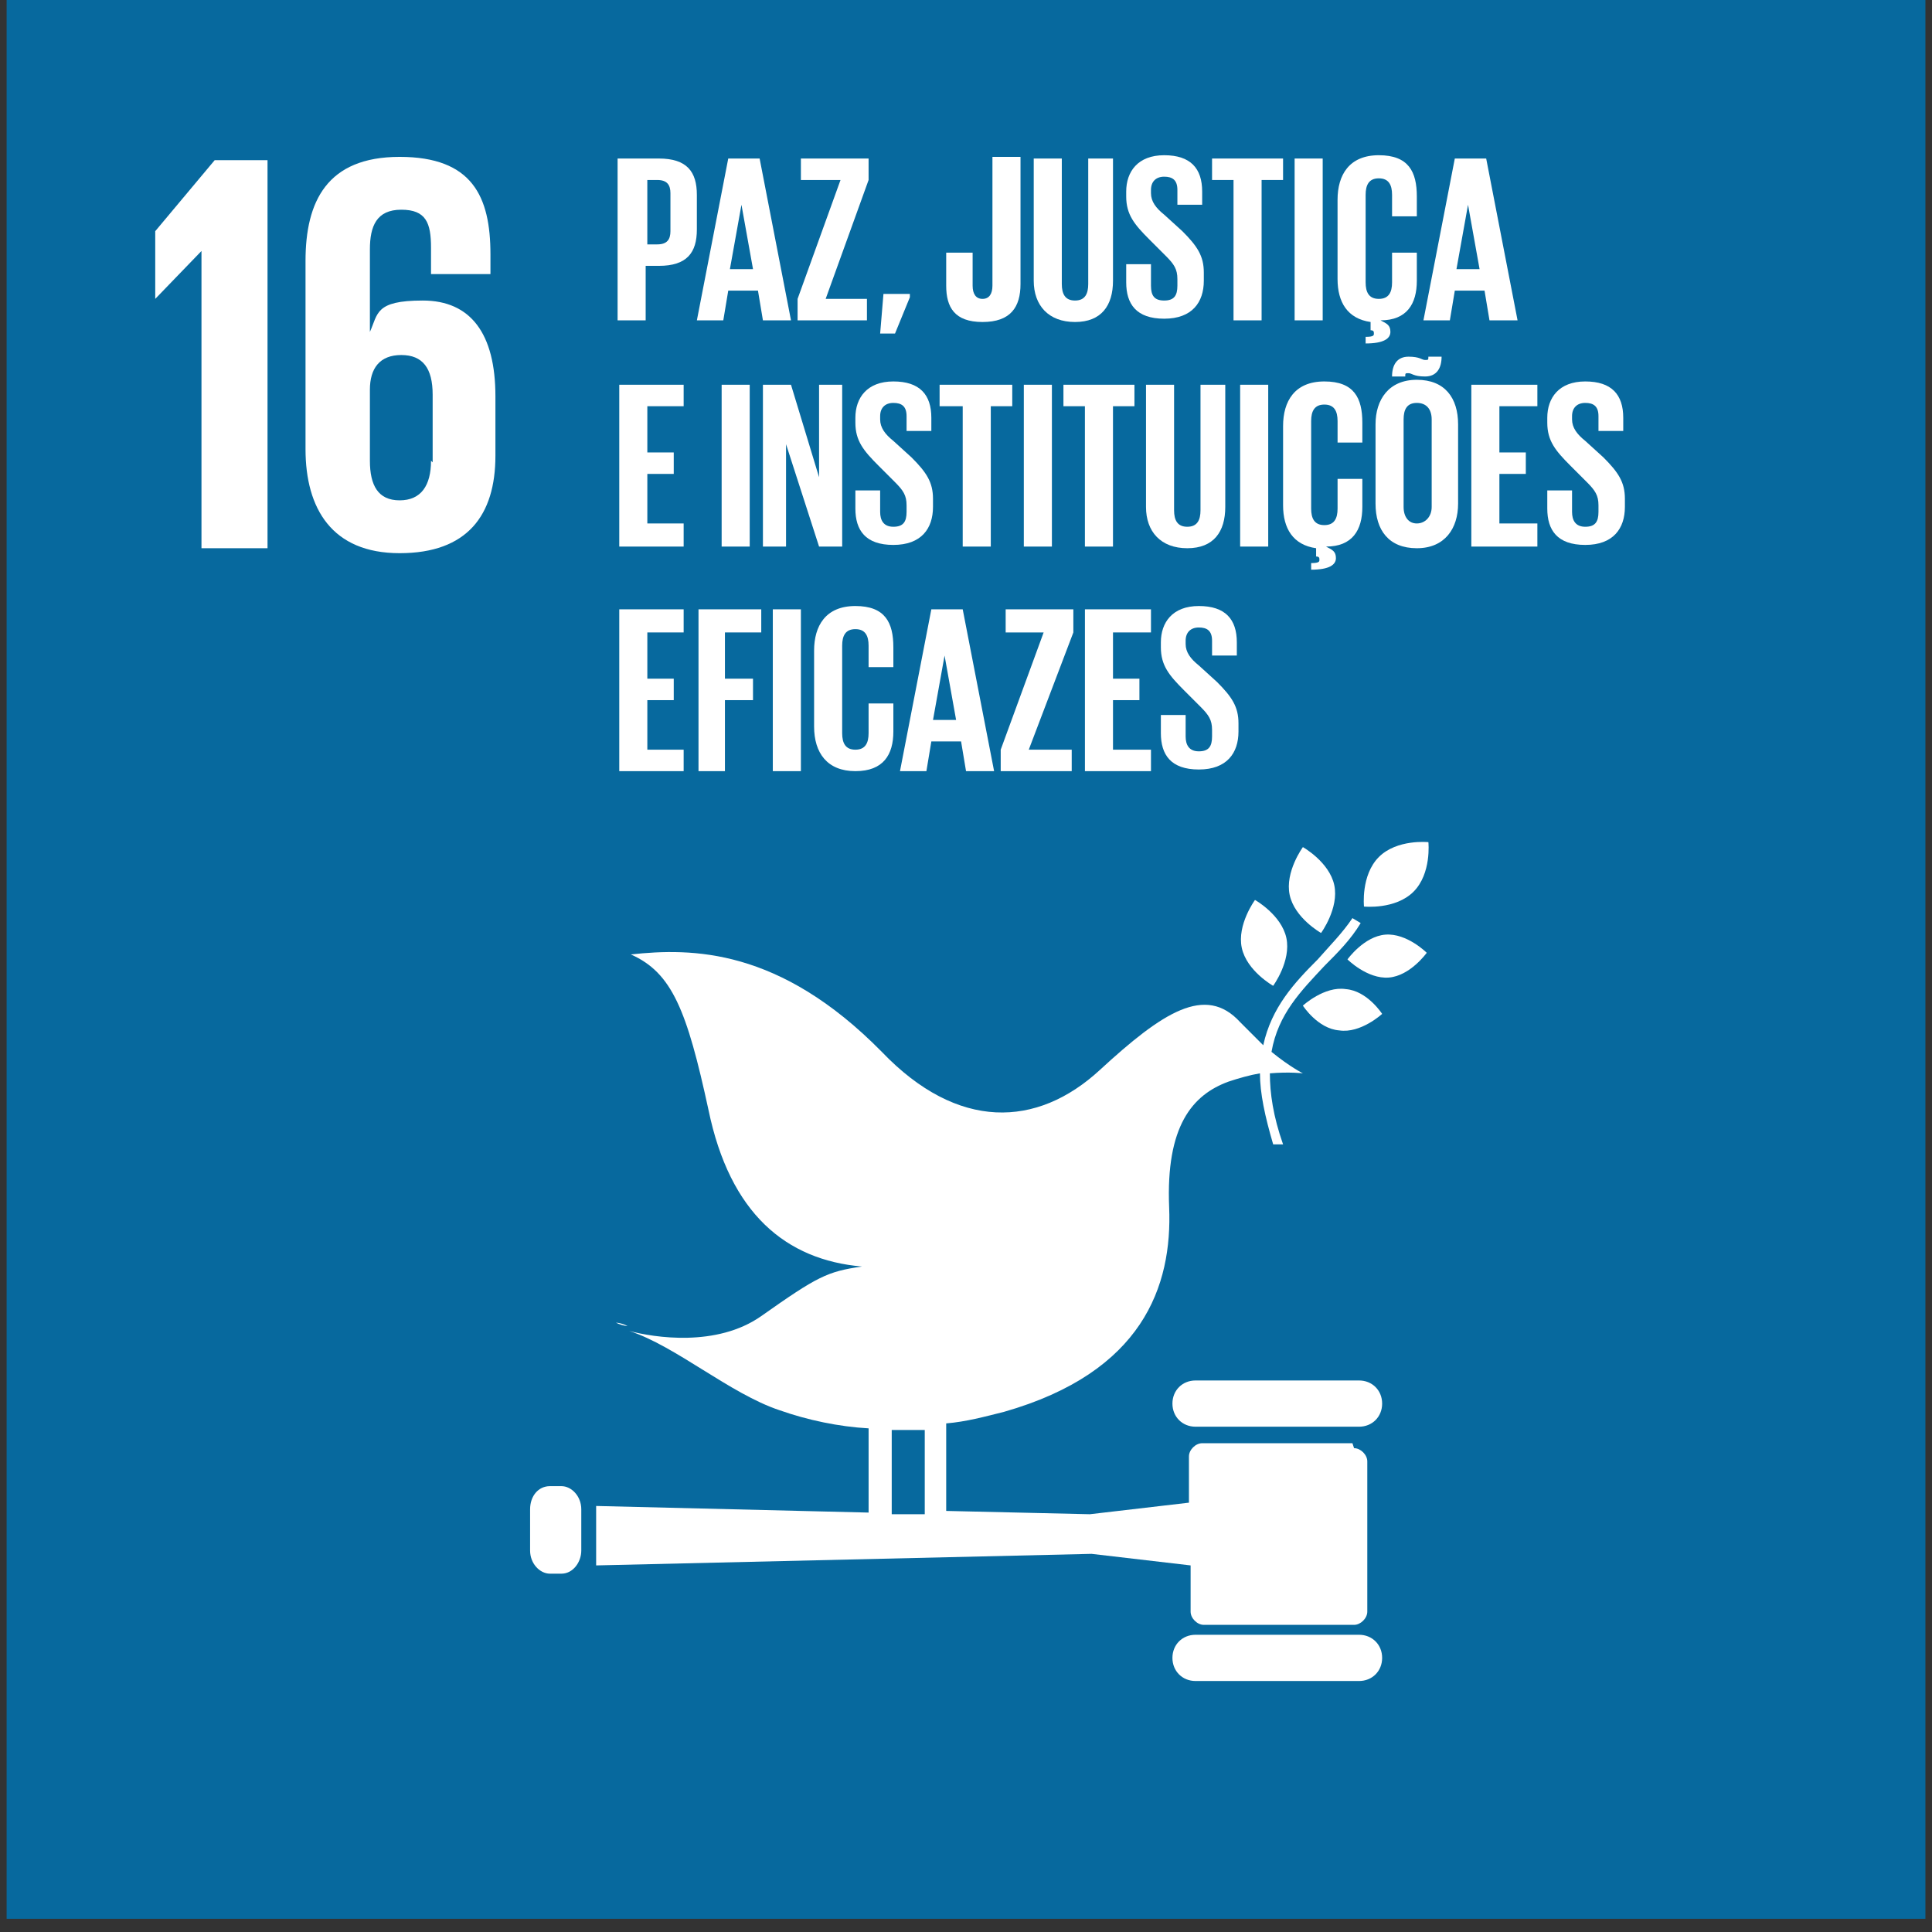 <svg width="117" height="117" viewBox="0 0 117 117" fill="none" xmlns="http://www.w3.org/2000/svg">
<rect x="0" y="0" width="117" height="117" fill="#333333" stroke="none"/>
<path d="M116.601 0H0.401V116.2H116.601V0Z" fill="#07699E"/>
<path d="M9.401 14V18.1L12.201 15.2V33.2H16.201V9.7H13.001L9.401 14Z" fill="white"/>
<mask id="mask0_20_1529" style="mask-type:luminance" maskUnits="userSpaceOnUse" x="0" y="0" width="117" height="117">
<path d="M116.601 0H0.401V116.2H116.601V0Z" fill="white"/>
</mask>
<g mask="url(#mask0_20_1529)">
<path d="M30.002 27.5V24C30.002 20.2 28.502 18.2 25.602 18.2C22.701 18.2 22.901 19 22.401 20.1V15.1C22.401 13.7 22.802 12.7 24.302 12.7C25.802 12.7 26.102 13.5 26.102 15V16.6H29.701V15.4C29.701 11.9 28.602 9.5 24.201 9.5C19.802 9.5 18.502 12.2 18.502 15.8V27.2C18.502 30.8 20.102 33.5 24.201 33.5C28.302 33.5 30.002 31.2 30.002 27.6M26.102 27.9C26.102 29.4 25.502 30.3 24.201 30.3C22.901 30.3 22.401 29.4 22.401 27.9V23.6C22.401 22.3 23.002 21.5 24.302 21.5C25.602 21.5 26.201 22.3 26.201 23.9V28L26.102 27.9Z" fill="white"/>
<path d="M78.902 51.3C78.902 51.3 77.802 52.8 78.102 54.2C78.402 55.6 80.002 56.5 80.002 56.5C80.002 56.5 81.102 55 80.802 53.6C80.502 52.2 78.902 51.3 78.902 51.3Z" fill="white"/>
<path d="M77.101 59.7C77.101 59.7 78.201 58.2 77.901 56.8C77.601 55.4 76.001 54.5 76.001 54.5C76.001 54.5 74.901 56 75.201 57.4C75.501 58.8 77.101 59.7 77.101 59.7Z" fill="white"/>
<path d="M81.602 58.1C81.602 58.1 82.802 59.3 84.102 59.2C85.402 59.1 86.402 57.7 86.402 57.7C86.402 57.7 85.202 56.5 83.902 56.6C82.602 56.7 81.602 58.1 81.602 58.1Z" fill="white"/>
<path d="M83.502 51.9C82.402 53 82.602 54.9 82.602 54.9C82.602 54.9 84.502 55.1 85.602 54C86.702 52.9 86.502 51 86.502 51C86.502 51 84.602 50.8 83.502 51.9Z" fill="white"/>
<path d="M81.101 62.4C82.401 62.6 83.701 61.4 83.701 61.4C83.701 61.4 82.801 60 81.501 59.9C80.201 59.7 78.901 60.9 78.901 60.9C78.901 60.9 79.801 62.3 81.101 62.4Z" fill="white"/>
<path d="M82.302 83.6H72.401C71.602 83.6 71.001 84.2 71.001 85C71.001 85.8 71.602 86.4 72.401 86.4H82.302C83.102 86.4 83.701 85.8 83.701 85C83.701 84.2 83.102 83.6 82.302 83.6Z" fill="white"/>
<path d="M82.302 99H72.401C71.602 99 71.001 99.6 71.001 100.4C71.001 101.2 71.602 101.8 72.401 101.8H82.302C83.102 101.8 83.701 101.2 83.701 100.4C83.701 99.6 83.102 99 82.302 99Z" fill="white"/>
<path d="M38.001 80.3C37.801 80.3 37.501 80.2 37.301 80.1C37.301 80.1 37.601 80.1 38.001 80.3Z" fill="white"/>
<path d="M81.902 87.4H72.802C72.401 87.4 72.001 87.8 72.001 88.2V91L66.001 91.7L57.301 91.5V86.2C58.502 86.1 59.602 85.8 60.801 85.5C69.201 83.1 71.001 77.9 70.802 73.1C70.602 68.2 72.201 66.3 74.402 65.5C75.001 65.3 75.701 65.1 76.302 65C76.302 66.2 76.602 67.6 77.102 69.3C77.302 69.3 77.501 69.3 77.701 69.3C77.102 67.6 76.902 66.2 76.902 65C78.102 64.9 78.902 65 78.902 65C78.902 65 78.102 64.6 77.001 63.7C77.401 61.4 78.802 60 80.201 58.5C81.001 57.7 81.802 56.9 82.402 55.9L81.902 55.6C81.302 56.5 80.501 57.3 79.802 58.1C78.401 59.5 77.001 61 76.501 63.3C76.102 62.9 75.602 62.4 75.102 61.9C73.002 59.6 70.402 61.3 66.602 64.8C62.802 68.3 58.002 68.5 53.402 63.7C47.202 57.4 41.901 57.4 38.202 57.8C40.702 58.9 41.602 61.2 42.902 67.2C44.202 73.5 47.602 76.3 52.202 76.7C50.102 77 49.502 77.3 46.102 79.7C43.402 81.6 39.602 81 38.102 80.6C40.902 81.5 44.202 84.4 47.202 85.4C48.901 86 50.802 86.4 52.602 86.5V91.6L36.102 91.2V94.8L66.102 94.1L72.102 94.8V97.6C72.102 98 72.501 98.4 72.902 98.4H82.001C82.401 98.4 82.802 98 82.802 97.6V88.5C82.802 88.1 82.401 87.7 82.001 87.7M54.002 86.6C54.602 86.6 55.301 86.6 56.002 86.6V91.7H54.002V86.6Z" fill="white"/>
<path d="M35.202 93.9C35.202 94.6 34.702 95.3 34.002 95.3H33.301C32.702 95.3 32.102 94.7 32.102 93.9V91.4C32.102 90.6 32.602 90 33.301 90H34.002C34.602 90 35.202 90.6 35.202 91.4V93.9Z" fill="white"/>
<path d="M37.501 9.6H39.901C41.601 9.6 42.201 10.4 42.201 11.8V13.9C42.201 15.3 41.601 16.1 39.901 16.1H39.101V19.4H37.401V9.6H37.501ZM39.201 10.9V14.8H39.801C40.401 14.8 40.601 14.5 40.601 14V11.7C40.601 11.2 40.401 10.9 39.801 10.9H39.201Z" fill="white"/>
<path d="M42.202 19.4L44.102 9.6H46.002L47.902 19.4H46.202L45.902 17.6H44.102L43.802 19.4H42.202ZM44.302 16.3H45.602L44.902 12.4L44.202 16.3H44.302Z" fill="white"/>
<path d="M50.001 18.1H52.501V19.4H48.301V18.1L50.901 10.9H48.501V9.6H52.601V10.9L50.001 18.1Z" fill="white"/>
<path d="M55.101 18L54.201 20.2H53.301L53.501 17.8H55.101V18Z" fill="white"/>
<path d="M61.801 9.6V17.2C61.801 18.6 61.201 19.5 59.501 19.5C57.801 19.5 57.301 18.6 57.301 17.3V15.3H58.901V17.3C58.901 17.8 59.101 18.1 59.501 18.1C59.901 18.1 60.101 17.8 60.101 17.3V9.5H61.801V9.6Z" fill="white"/>
<path d="M67.402 9.6V17C67.402 18.5 66.702 19.5 65.102 19.5C63.502 19.5 62.602 18.5 62.602 17V9.6H64.302V17.2C64.302 17.8 64.502 18.2 65.102 18.2C65.702 18.2 65.902 17.8 65.902 17.2V9.6H67.402Z" fill="white"/>
<path d="M68.202 17.3V16H69.702V17.3C69.702 17.9 69.902 18.2 70.502 18.2C71.102 18.2 71.302 17.9 71.302 17.3V16.9C71.302 16.3 71.102 16 70.602 15.5L69.602 14.5C68.702 13.6 68.202 13 68.202 11.9V11.6C68.202 10.4 68.902 9.4 70.502 9.4C72.102 9.4 72.802 10.2 72.802 11.6V12.4H71.302V11.5C71.302 10.9 71.002 10.7 70.502 10.7C70.002 10.7 69.702 11 69.702 11.5V11.7C69.702 12.2 70.002 12.6 70.502 13L71.602 14C72.502 14.9 72.902 15.5 72.902 16.5V17C72.902 18.3 72.202 19.3 70.502 19.3C68.802 19.3 68.202 18.4 68.202 17.1" fill="white"/>
<path d="M73.401 9.6H77.701V10.9H76.401V19.4H74.701V10.9H73.401V9.6Z" fill="white"/>
<path d="M80.101 9.6H78.401V19.4H80.101V9.6Z" fill="white"/>
<path d="M82.701 20.4C83.201 20.4 83.201 20.3 83.201 20.2C83.201 20.1 83.201 20 83.001 20V19.5C81.602 19.3 81.001 18.3 81.001 16.9V12.1C81.001 10.6 81.701 9.4 83.501 9.4C85.302 9.4 85.802 10.4 85.802 11.9V13.1H84.302V11.8C84.302 11.2 84.102 10.8 83.501 10.8C82.901 10.8 82.701 11.2 82.701 11.8V17.1C82.701 17.7 82.901 18.1 83.501 18.1C84.102 18.1 84.302 17.7 84.302 17.1V15.3H85.802V17C85.802 18.4 85.201 19.4 83.602 19.4C84.001 19.6 84.201 19.7 84.201 20.1C84.201 20.5 83.802 20.8 82.701 20.8V20.3V20.4Z" fill="white"/>
<path d="M86.202 19.4L88.102 9.6H90.002L91.902 19.4H90.202L89.902 17.6H88.102L87.802 19.4H86.202ZM88.302 16.3H89.602L88.902 12.4L88.202 16.3H88.302Z" fill="white"/>
<path d="M37.502 23.3H41.401V24.6H39.202V27.4H40.801V28.7H39.202V31.7H41.401V33.1H37.502V23.3Z" fill="white"/>
<path d="M45.402 23.3H43.702V33.1H45.402V23.3Z" fill="white"/>
<path d="M47.602 26.9V33.1H46.202V23.3H47.902L49.602 28.9V23.3H51.002V33.1H49.602L47.602 26.9Z" fill="white"/>
<path d="M51.801 31V29.7H53.301V31C53.301 31.5 53.501 31.9 54.101 31.9C54.701 31.9 54.901 31.6 54.901 31V30.6C54.901 30 54.701 29.7 54.201 29.2L53.201 28.2C52.301 27.3 51.801 26.7 51.801 25.6V25.3C51.801 24.1 52.501 23.1 54.101 23.1C55.701 23.1 56.401 23.9 56.401 25.3V26.1H54.901V25.2C54.901 24.6 54.601 24.4 54.101 24.4C53.601 24.4 53.301 24.7 53.301 25.2V25.4C53.301 25.9 53.601 26.3 54.101 26.7L55.201 27.7C56.101 28.6 56.501 29.2 56.501 30.2V30.7C56.501 32 55.801 33 54.101 33C52.401 33 51.801 32.1 51.801 30.8" fill="white"/>
<path d="M56.901 23.3H61.301V24.6H60.001V33.1H58.301V24.6H56.901V23.3Z" fill="white"/>
<path d="M63.702 23.3H62.002V33.1H63.702V23.3Z" fill="white"/>
<path d="M64.401 23.3H68.701V24.6H67.401V33.1H65.701V24.6H64.401V23.3Z" fill="white"/>
<path d="M74.201 23.3V30.7C74.201 32.2 73.501 33.2 71.901 33.2C70.301 33.2 69.401 32.2 69.401 30.7V23.3H71.101V30.9C71.101 31.5 71.301 31.9 71.901 31.9C72.501 31.9 72.701 31.5 72.701 30.9V23.3H74.201Z" fill="white"/>
<path d="M76.802 23.3H75.102V33.1H76.802V23.3Z" fill="white"/>
<path d="M79.402 34.1C79.902 34.1 79.902 34 79.902 33.9C79.902 33.8 79.902 33.7 79.702 33.7V33.2C78.302 33 77.702 32 77.702 30.6V25.8C77.702 24.3 78.402 23.1 80.202 23.1C82.002 23.1 82.502 24.1 82.502 25.6V26.8H81.002V25.5C81.002 24.9 80.802 24.5 80.202 24.5C79.602 24.5 79.402 24.9 79.402 25.5V30.8C79.402 31.4 79.602 31.8 80.202 31.8C80.802 31.8 81.002 31.4 81.002 30.8V29H82.502V30.7C82.502 32.1 81.902 33.1 80.302 33.1C80.702 33.3 80.902 33.4 80.902 33.8C80.902 34.2 80.502 34.5 79.402 34.5V34V34.1Z" fill="white"/>
<path d="M83.301 30.5V25.7C83.301 24.2 84.101 23 85.801 23C87.501 23 88.301 24.1 88.301 25.7V30.5C88.301 32 87.501 33.2 85.801 33.2C84.101 33.2 83.301 32.1 83.301 30.5ZM84.301 22.8C84.301 22.1 84.601 21.6 85.301 21.6C86.001 21.6 86.101 21.8 86.301 21.8C86.501 21.8 86.501 21.8 86.501 21.6H87.301C87.301 22.3 87.001 22.8 86.301 22.8C85.601 22.8 85.501 22.6 85.301 22.6C85.101 22.6 85.101 22.6 85.101 22.8H84.301ZM86.701 30.7V25.4C86.701 24.8 86.401 24.4 85.801 24.4C85.201 24.4 85.001 24.8 85.001 25.4V30.7C85.001 31.3 85.301 31.7 85.801 31.7C86.301 31.7 86.701 31.3 86.701 30.7Z" fill="white"/>
<path d="M89.102 23.3H93.102V24.6H90.802V27.4H92.402V28.7H90.802V31.7H93.102V33.1H89.102V23.3Z" fill="white"/>
<path d="M93.702 31V29.7H95.202V31C95.202 31.5 95.402 31.9 96.002 31.9C96.602 31.9 96.802 31.6 96.802 31V30.6C96.802 30 96.602 29.7 96.102 29.2L95.102 28.2C94.202 27.3 93.702 26.7 93.702 25.6V25.3C93.702 24.1 94.402 23.1 96.002 23.1C97.602 23.1 98.302 23.9 98.302 25.3V26.1H96.802V25.2C96.802 24.6 96.502 24.4 96.002 24.4C95.502 24.4 95.202 24.7 95.202 25.2V25.4C95.202 25.9 95.502 26.3 96.002 26.7L97.102 27.7C98.002 28.6 98.402 29.2 98.402 30.2V30.7C98.402 32 97.702 33 96.002 33C94.302 33 93.702 32.1 93.702 30.8" fill="white"/>
<path d="M37.502 36.9H41.401V38.3H39.202V41.1H40.801V42.4H39.202V45.4H41.401V46.7H37.502V36.9Z" fill="white"/>
<path d="M42.301 36.9H46.101V38.3H43.901V41.1H45.601V42.4H43.901V46.7H42.301V36.9Z" fill="white"/>
<path d="M48.501 36.9H46.801V46.7H48.501V36.9Z" fill="white"/>
<path d="M49.301 44.2V39.4C49.301 37.9 50.001 36.7 51.801 36.7C53.601 36.7 54.101 37.7 54.101 39.2V40.4H52.601V39.1C52.601 38.5 52.401 38.1 51.801 38.1C51.201 38.1 51.001 38.5 51.001 39.1V44.4C51.001 45 51.201 45.4 51.801 45.4C52.401 45.4 52.601 45 52.601 44.4V42.6H54.101V44.3C54.101 45.7 53.501 46.7 51.801 46.7C50.101 46.7 49.301 45.6 49.301 44" fill="white"/>
<path d="M54.502 46.7L56.401 36.9H58.301L60.202 46.7H58.502L58.202 44.9H56.401L56.102 46.7H54.502ZM56.602 43.6H57.901L57.202 39.7L56.502 43.6H56.602Z" fill="white"/>
<path d="M62.301 45.4H64.902V46.7H60.602V45.4L63.202 38.3H60.902V36.9H65.001V38.3L62.301 45.4Z" fill="white"/>
<path d="M65.702 36.9H69.702V38.3H67.402V41.1H69.002V42.4H67.402V45.4H69.702V46.7H65.702V36.9Z" fill="white"/>
<path d="M70.301 44.6V43.3H71.801V44.6C71.801 45.1 72.001 45.5 72.601 45.5C73.201 45.5 73.401 45.2 73.401 44.6V44.2C73.401 43.6 73.201 43.3 72.701 42.8L71.701 41.8C70.801 40.9 70.301 40.3 70.301 39.2V38.9C70.301 37.7 71.001 36.7 72.601 36.7C74.201 36.7 74.901 37.5 74.901 38.9V39.7H73.401V38.8C73.401 38.2 73.101 38 72.601 38C72.101 38 71.801 38.3 71.801 38.8V39C71.801 39.5 72.101 39.9 72.601 40.3L73.701 41.3C74.601 42.2 75.001 42.8 75.001 43.8V44.3C75.001 45.6 74.301 46.6 72.601 46.6C70.901 46.6 70.301 45.7 70.301 44.4" fill="white"/>
</g>
</svg>
